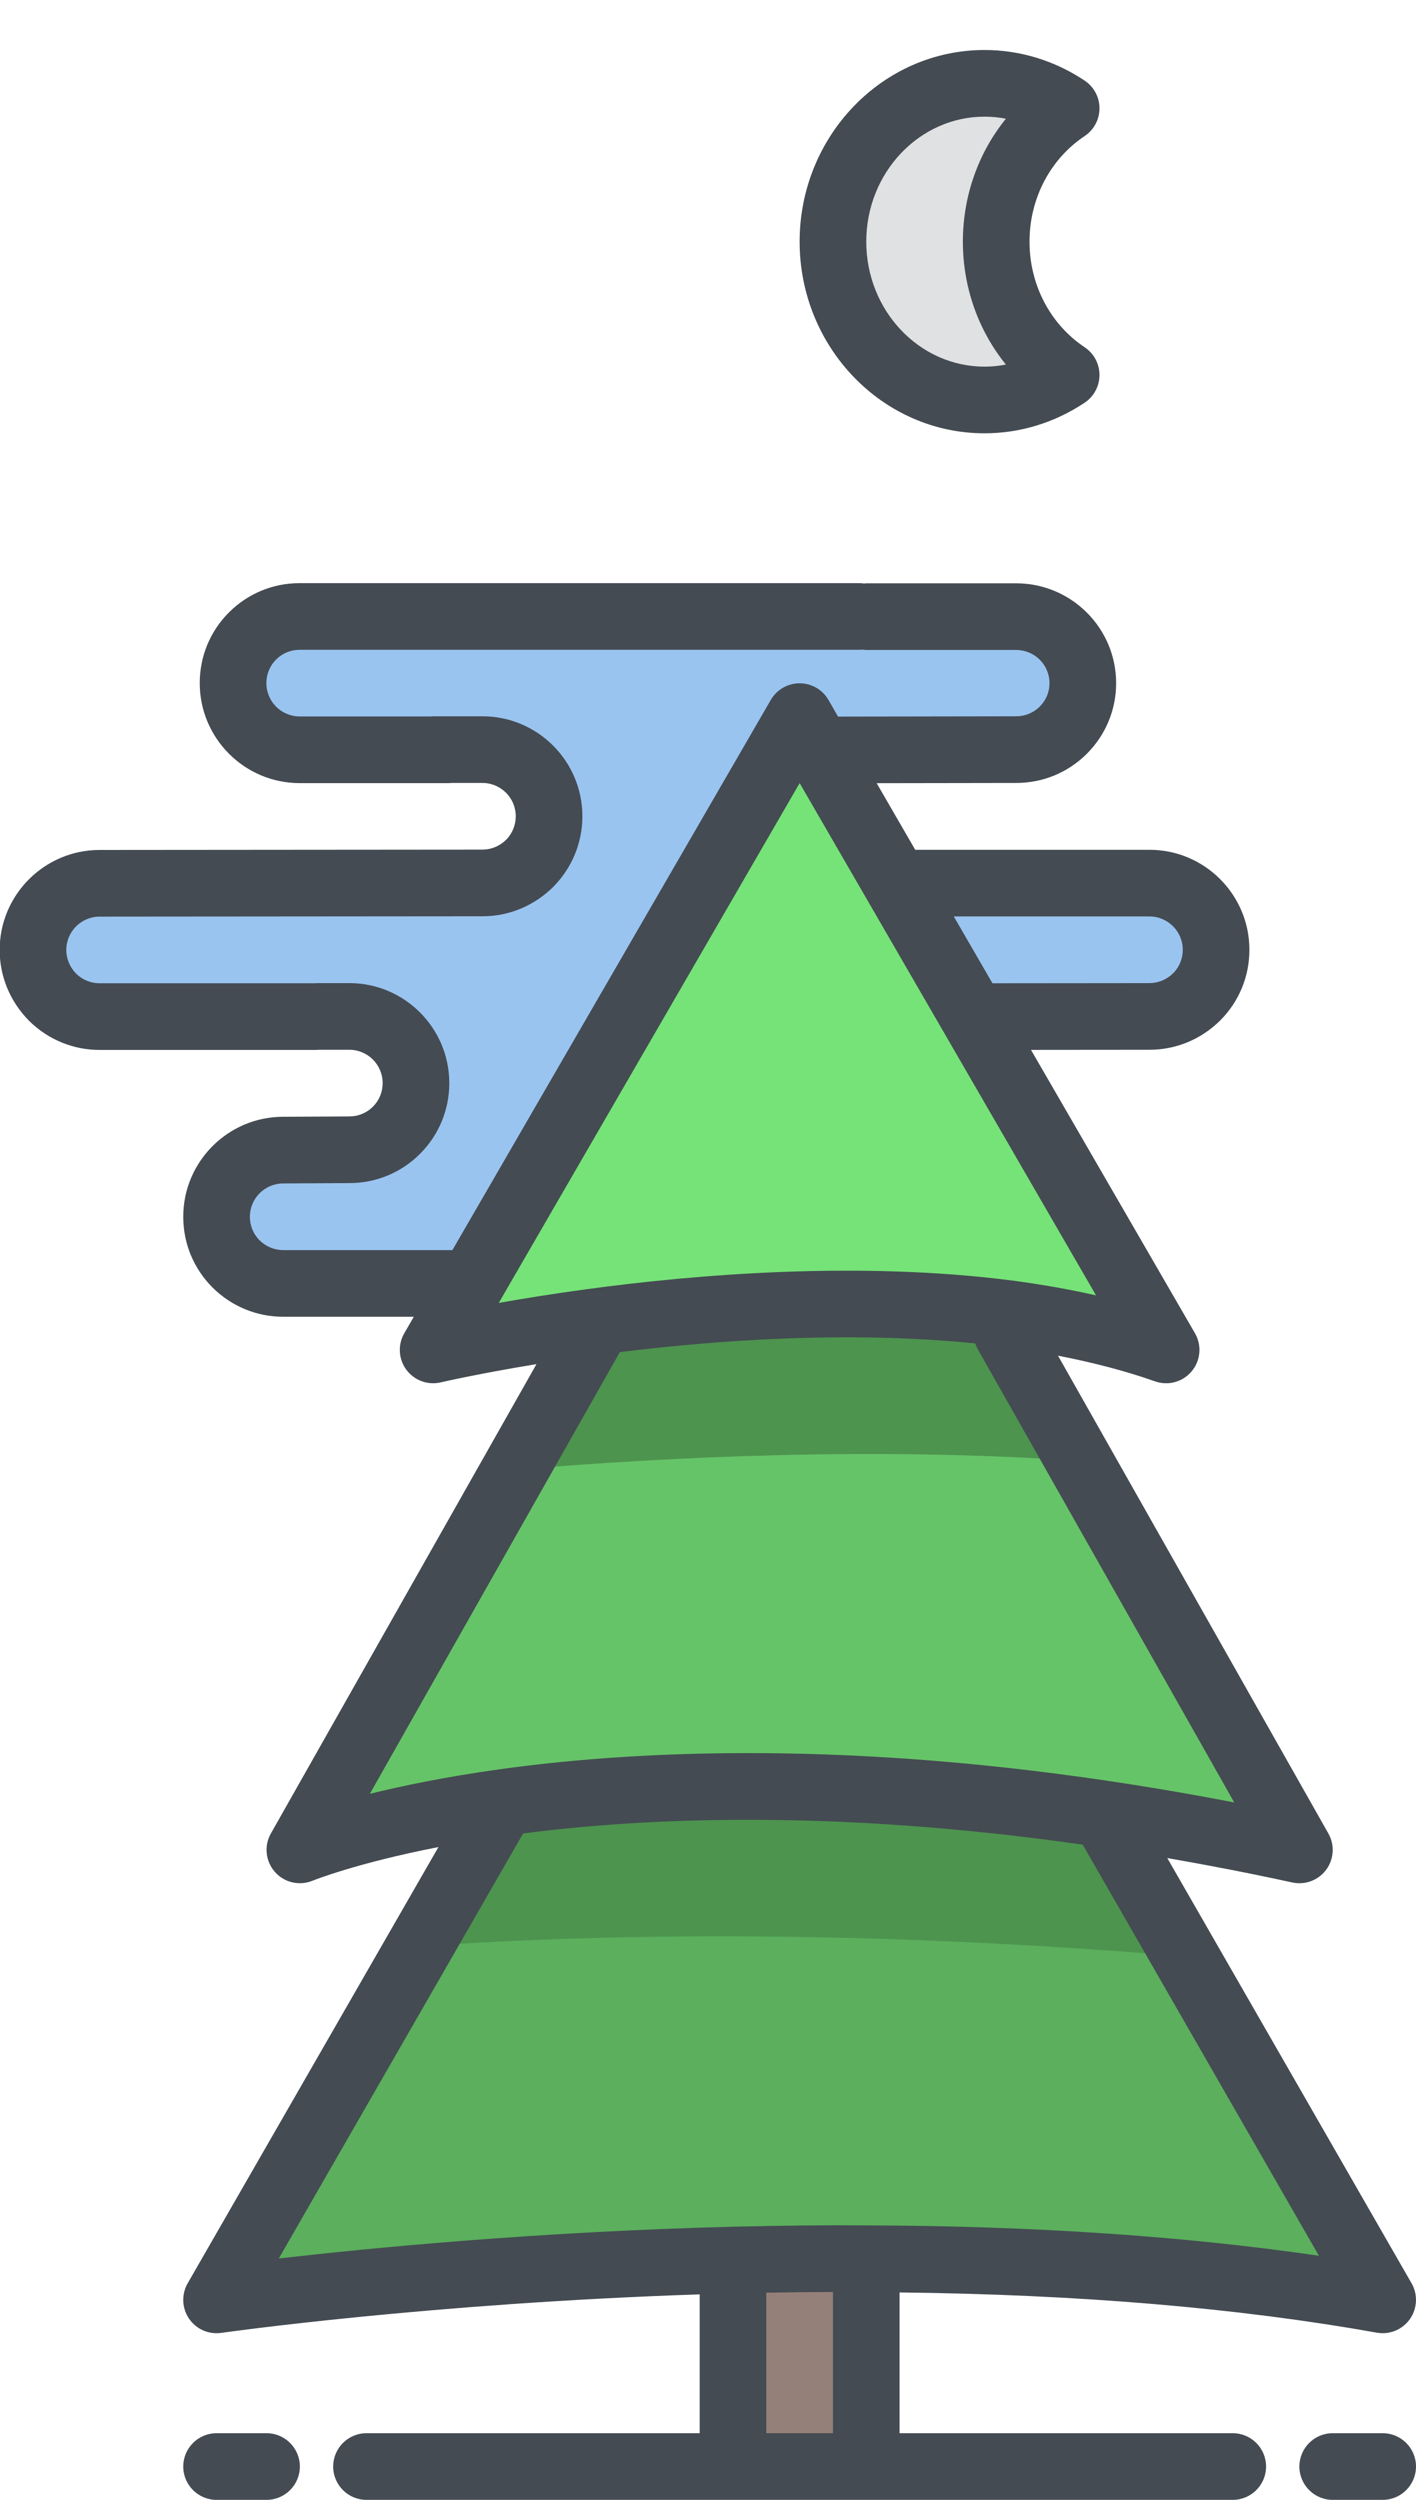 <?xml version="1.0" encoding="utf-8"?>
<!-- Generator: Adobe Illustrator 21.0.0, SVG Export Plug-In . SVG Version: 6.00 Build 0)  -->
<svg version="1.1" id="Layer_1" xmlns="http://www.w3.org/2000/svg" xmlns:xlink="http://www.w3.org/1999/xlink" x="0px" y="0px"
	 viewBox="0 0 85 150" style="enable-background:new 0 0 85 150;" xml:space="preserve">
<style type="text/css">
	.st0{fill:#5BAF5D;}
	.st1{fill:#66C468;}
	.st2{fill:#76E378;}
	.st3{fill:#4D944F;}
	.st4{fill:#9AC4F0;}
	.st5{fill:#E0E1E2;}
	.st6{fill:#958079;}
	.st7{fill:#444B52;}
</style>
<g>
	<g>
		<path class="st0" d="M66.24,108.84L83,138c-10.05-1.8-20.91-2.44-31-2.47c-2.74-0.02-5.42,0.02-8.01,0.08
			C26.51,136.06,13,138,13,138l17.16-29.84C38.25,107.02,50.34,106.47,66.24,108.84z"/>
	</g>
	<g>
		<path class="st1" d="M66.24,108.84c-15.9-2.37-27.99-1.82-36.08-0.68C22.11,109.29,18,111,18,111l17.55-31l-0.08-0.66
			c6.79-0.92,16.26-1.66,25.12-0.51L60.45,80L78,111C73.87,110.1,69.96,109.39,66.24,108.84z"/>
	</g>
	<g>
		<path class="st2" d="M58.42,61L70,81c-2.94-1.04-6.14-1.73-9.41-2.17c-8.86-1.15-18.33-0.41-25.12,0.51C29.8,80.11,26,81,26,81
			l2.23-3.86L48,43l1.15,2h0.01l4.63,7.99L58.42,61z"/>
	</g>
	<g>
		<path class="st3" d="M30.913,88.192c9.475-0.8,21.936-1.379,33.878-0.524L60.45,80l0.14-1.17c-8.86-1.15-18.33-0.41-25.12,0.51
			L35.55,80L30.913,88.192z"/>
	</g>
	<g>
		<path class="st4" d="M69,52.99c2.21,0,4,1.79,4,4c0,1.11-0.45,2.11-1.17,2.83c-0.73,0.72-1.73,1.17-2.83,1.17L58.42,61l-4.63-8.01
			h8.93H69z"/>
	</g>
	<g>
		<path class="st4" d="M61,37c2.21,0,4,1.79,4,3.99c0,1.11-0.45,2.1-1.17,2.82c-0.73,0.73-1.73,1.17-2.83,1.17L49.16,45h-0.01L48,43
			L28.23,77.14L28,77.01H17c-1.1,0-2.1-0.45-2.83-1.17C13.45,75.12,13,74.12,13,73.01c0-2.21,1.79-4,4-4l3.97-0.02
			c1.11,0,2.11-0.45,2.83-1.17c0.72-0.72,1.17-1.72,1.17-2.83c0-2.21-1.79-4-4-4h-1.95V61H5.98c-1.1,0-2.1-0.45-2.83-1.17
			C2.43,59.1,1.98,58.1,1.98,57c0-2.21,1.79-4,4-4l22.98-0.02c1.1,0,2.1-0.45,2.83-1.17c0.72-0.73,1.17-1.73,1.17-2.83
			c0-2.21-1.79-4-4-4h-2.99v0.01h-7.98c-2.21,0-4-1.79-4-4c0-1.11,0.45-2.11,1.17-2.83s1.72-1.17,2.83-1.17L61,37z"/>
	</g>
	<g>
		<path class="st5" d="M64,6.5c-2.53,1.69-4.2,4.64-4.2,8s1.67,6.31,4.2,8c-1.41,0.94-3.09,1.5-4.9,1.5c-5.02,0-9.1-4.25-9.1-9.5
			S54.08,5,59.1,5C60.91,5,62.59,5.56,64,6.5z"/>
	</g>
	<g>
		<path class="st6" d="M52,136v12h-8v-12l-0.01-0.39c2.59-0.06,5.27-0.1,8.01-0.08V136z"/>
	</g>
	<g>
		<path class="st3" d="M71.156,117.393l-4.916-8.554c-15.9-2.37-27.99-1.82-36.08-0.68l-4.959,8.623
			C36.526,115.998,51.897,115.787,71.156,117.393z"/>
	</g>
	<g>
		<path class="st7" d="M74,146H54v-8.446c10.683,0.118,20.32,0.924,28.647,2.415C82.765,139.99,82.883,140,83,140
			c0.643,0,1.256-0.312,1.635-0.849c0.447-0.637,0.486-1.474,0.098-2.148L70.07,111.489c2.471,0.43,4.979,0.915,7.505,1.466
			C77.716,112.985,77.859,113,78,113c0.627,0,1.228-0.295,1.61-0.813c0.468-0.635,0.519-1.485,0.13-2.172L63.51,81.345
			c2.11,0.411,4.069,0.92,5.823,1.541C69.551,82.963,69.777,83,70,83c0.584,0,1.152-0.256,1.539-0.723
			c0.536-0.645,0.612-1.555,0.192-2.279l-9.842-17.001L69,62.99c1.589,0,3.093-0.62,4.244-1.756C74.376,60.102,75,58.595,75,56.99
			c0-3.309-2.691-6-6-6h-6.28h-7.781l-2.313-3.996L61,46.98c1.605,0,3.112-0.624,4.245-1.756C66.376,44.091,67,42.587,67,40.99
			c0-3.303-2.691-5.99-6-5.99h-9c-0.045,0-0.087,0.01-0.132,0.013c-0.076-0.009-0.15-0.023-0.228-0.023H17.99
			c-1.605,0-3.113,0.624-4.244,1.755c-1.133,1.131-1.756,2.639-1.756,4.245c0,3.309,2.691,6,6,6h9c0.035,0,0.067-0.008,0.102-0.01
			h1.868c1.103,0,2,0.897,2,2c0,0.531-0.211,1.037-0.574,1.406c-0.389,0.383-0.895,0.594-1.428,0.594L5.98,51c-3.309,0-6,2.691-6,6
			c0,1.589,0.62,3.092,1.766,4.254C2.888,62.38,4.391,63,5.98,63h13.04c0.033,0,0.064-0.008,0.097-0.01h1.853c1.103,0,2,0.897,2,2
			c0,0.536-0.208,1.039-0.585,1.416c-0.376,0.376-0.879,0.584-1.425,0.584L17,67.01c-3.309,0-6,2.691-6,6
			c0,1.605,0.624,3.112,1.766,4.254C13.908,78.39,15.411,79.01,17,79.01h7.841L24.268,80c-0.399,0.69-0.349,1.551,0.126,2.191
			c0.475,0.64,1.283,0.938,2.062,0.756c0.028-0.007,2.243-0.52,5.748-1.095L16.26,110.015c-0.42,0.742-0.322,1.668,0.242,2.308
			c0.564,0.64,1.475,0.851,2.263,0.525c0.032-0.013,2.606-1.054,7.553-2.018l-15.052,26.174c-0.381,0.663-0.351,1.486,0.079,2.119
			c0.43,0.634,1.186,0.967,1.939,0.857c0.129-0.018,12.541-1.778,28.716-2.31V146H22c-1.104,0-2,0.896-2,2s0.896,2,2,2h52
			c1.104,0,2-0.896,2-2S75.104,146,74,146z M62.72,54.99H69c1.103,0,2,0.897,2,2c0,0.536-0.208,1.039-0.575,1.406
			c-0.388,0.383-0.895,0.594-1.427,0.594l-9.423,0.009l-2.321-4.009H62.72z M17,75.01c-0.531,0-1.037-0.211-1.416-0.584
			C15.208,74.049,15,73.546,15,73.01c0-1.103,0.897-2,2.01-2l3.96-0.02c1.605,0,3.112-0.624,4.243-1.756
			c1.133-1.132,1.757-2.639,1.757-4.244c0-3.309-2.691-6-6-6h-1.95c-0.033,0-0.064,0.008-0.097,0.01H5.98
			c-0.531,0-1.037-0.211-1.406-0.574C4.191,58.037,3.98,57.531,3.98,57c0-1.103,0.897-2,2.002-2l22.978-0.02
			c1.589,0,3.092-0.62,4.254-1.766c1.125-1.142,1.746-2.646,1.746-4.234c0-3.309-2.691-6-6-6h-2.99c-0.035,0-0.067,0.008-0.102,0.01
			H17.99c-1.103,0-2-0.897-2-2c0-0.537,0.207-1.039,0.584-1.417c0.376-0.376,0.879-0.583,1.416-0.583h33.65
			c0.045,0,0.087-0.01,0.132-0.013C51.848,38.986,51.922,39,52,39h9c1.103,0,2,0.893,2,1.99c0,0.529-0.208,1.029-0.584,1.406
			c-0.377,0.376-0.88,0.584-1.419,0.584l-10.691,0.018l-0.572-0.995c-0.356-0.62-1.016-1.002-1.731-1.003c-0.001,0-0.002,0-0.003,0
			c-0.713,0-1.373,0.38-1.731,0.998L27.157,75.01H17z M48.001,46.989l17.792,30.737c-1.564-0.353-3.215-0.646-4.946-0.879
			c-9.232-1.2-19.042-0.385-25.646,0.512c-2.018,0.273-3.797,0.562-5.261,0.82L48.001,46.989z M37.207,81.132
			c5.838-0.722,13.733-1.288,21.339-0.523c0.041,0.128,0.095,0.254,0.164,0.376l15.38,27.169c-2.528-0.489-5.026-0.916-7.467-1.279
			c-0.046-0.009-0.092-0.015-0.139-0.021c-16.644-2.475-29.091-1.735-36.602-0.675c-3.14,0.44-5.702,0.968-7.68,1.456L37.207,81.132
			z M31.402,110.013c7.186-0.931,18.561-1.476,33.592,0.672l14.178,24.668c-8.085-1.182-17.199-1.794-27.157-1.823
			c-2.39-0.02-4.955,0.008-8.076,0.081c-11.794,0.303-21.886,1.293-27.204,1.906L31.402,110.013z M46,137.569
			c1.433-0.026,2.753-0.041,4-0.044V146h-4V137.569z"/>
		<path class="st7" d="M83,146h-3c-1.104,0-2,0.896-2,2s0.896,2,2,2h3c1.104,0,2-0.896,2-2S84.104,146,83,146z"/>
		<path class="st7" d="M16,146h-3c-1.104,0-2,0.896-2,2s0.896,2,2,2h3c1.104,0,2-0.896,2-2S17.104,146,16,146z"/>
		<path class="st7" d="M59.1,26c2.129,0,4.208-0.635,6.009-1.836C65.666,23.793,66,23.169,66,22.501s-0.333-1.293-0.889-1.664
			C63.038,19.452,61.8,17.083,61.8,14.5s1.238-4.952,3.311-6.337C65.667,7.792,66,7.167,66,6.499s-0.334-1.292-0.891-1.663
			C63.308,3.635,61.229,3,59.1,3C52.979,3,48,8.159,48,14.5S52.979,26,59.1,26z M59.1,7c0.432,0,0.861,0.042,1.282,0.125
			C58.731,9.163,57.8,11.756,57.8,14.5s0.931,5.337,2.583,7.375C59.961,21.958,59.532,22,59.1,22c-3.915,0-7.1-3.364-7.1-7.5
			S55.185,7,59.1,7z"/>
	</g>
</g>
</svg>
